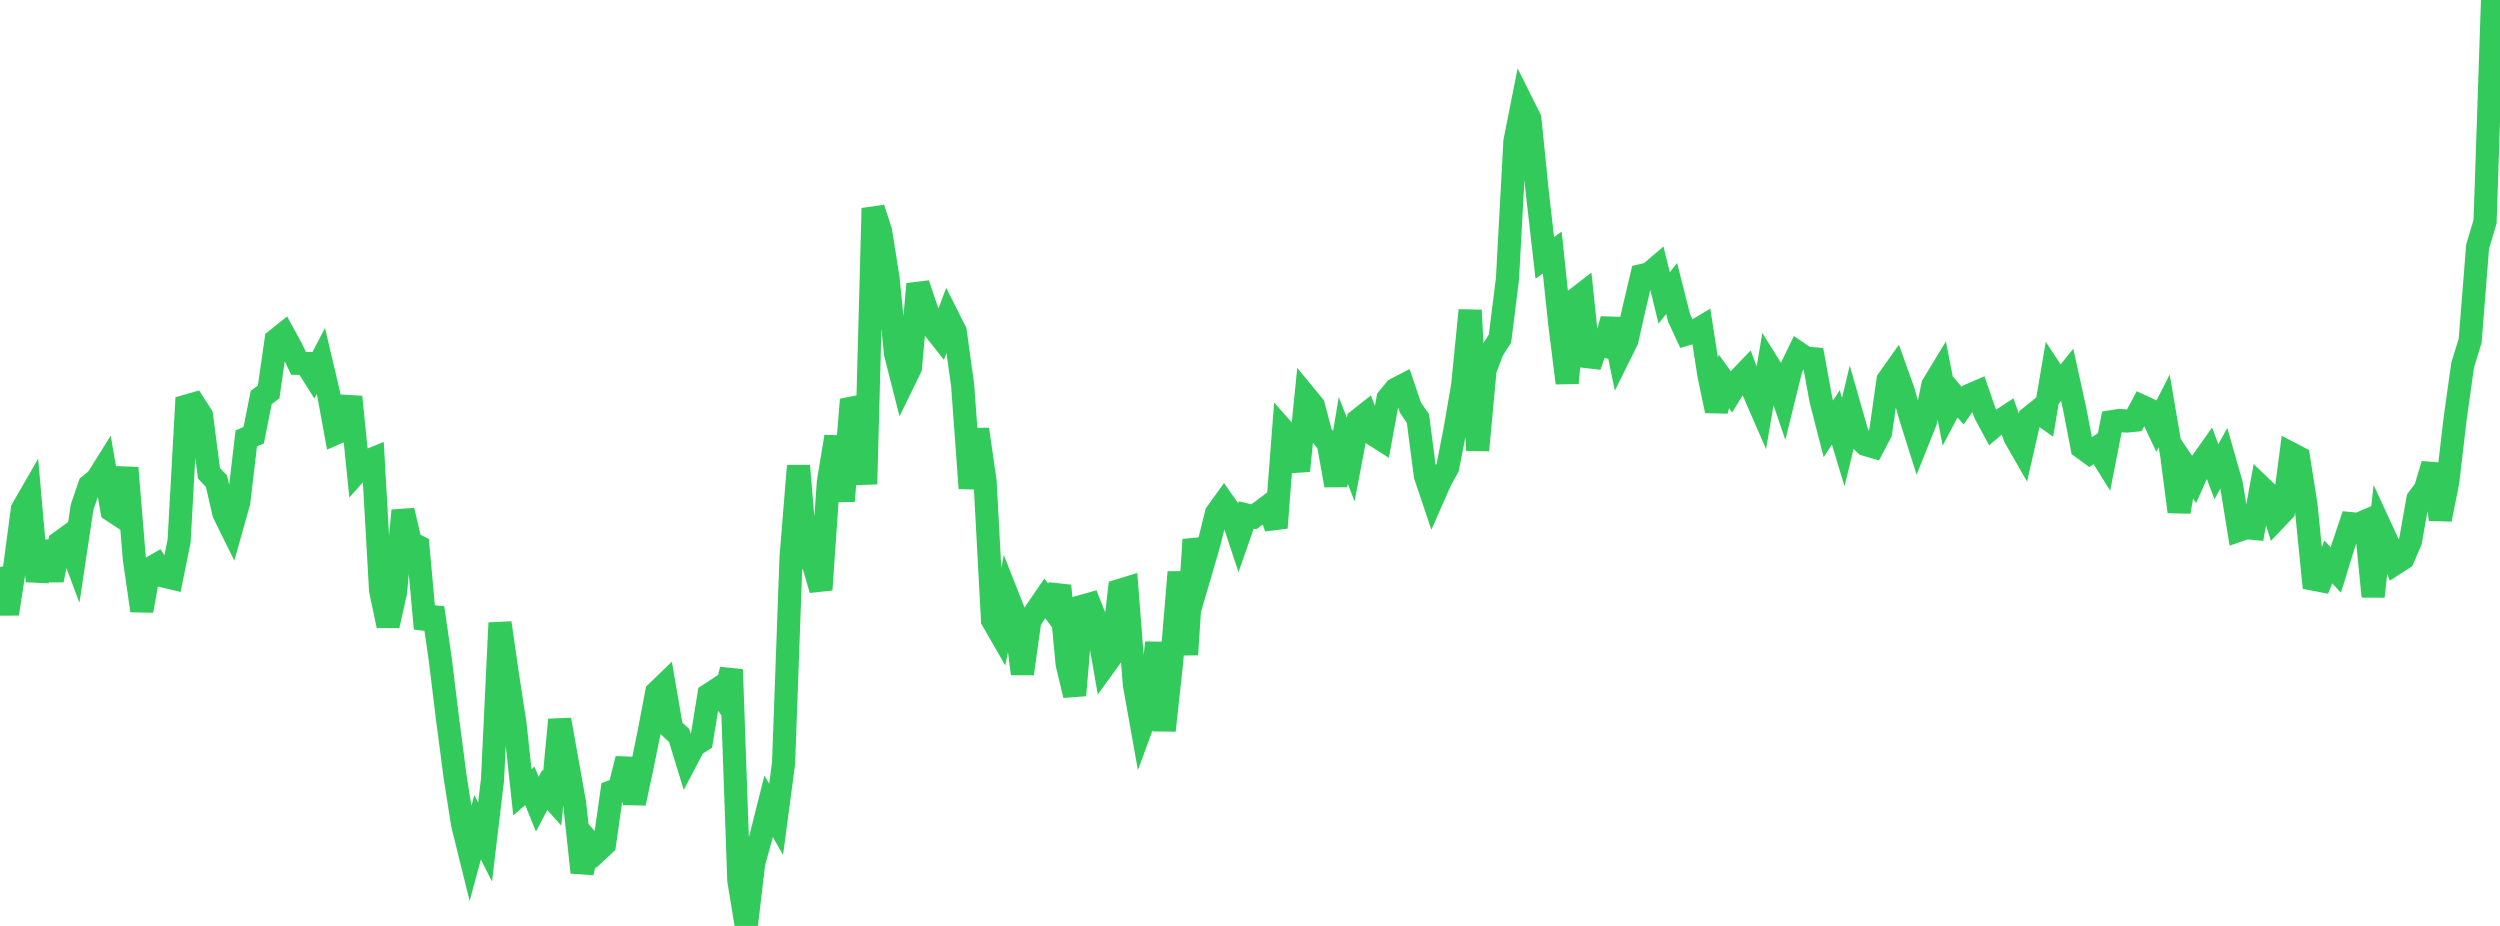 <?xml version="1.0" standalone="no"?>
<!DOCTYPE svg PUBLIC "-//W3C//DTD SVG 1.1//EN" "http://www.w3.org/Graphics/SVG/1.1/DTD/svg11.dtd">

<svg width="135" height="50" viewBox="0 0 135 50" preserveAspectRatio="none" 
  xmlns="http://www.w3.org/2000/svg"
  xmlns:xlink="http://www.w3.org/1999/xlink">


<polyline points="0.0, 30.615 0.403, 33.148 0.806, 30.527 1.209, 27.498 1.612, 26.799 2.015, 31.386 2.418, 29.247 2.821, 31.328 3.224, 29.291 3.627, 29 4.03, 30.076 4.433, 27.387 4.836, 26.209 5.239, 25.884 5.642, 25.241 6.045, 27.562 6.448, 27.828 6.851, 25.265 7.254, 30.16 7.657, 32.978 8.06, 30.726 8.463, 30.493 8.866, 31.112 9.269, 31.208 9.672, 29.215 10.075, 21.928 10.478, 21.813 10.881, 22.442 11.284, 25.56 11.687, 25.977 12.09, 27.725 12.493, 28.54 12.896, 27.104 13.299, 23.674 13.701, 23.501 14.104, 21.466 14.507, 21.165 14.91, 18.361 15.313, 18.039 15.716, 18.774 16.119, 19.619 16.522, 19.626 16.925, 20.266 17.328, 19.491 17.731, 21.198 18.134, 23.392 18.537, 23.216 18.94, 21.434 19.343, 25.389 19.746, 24.935 20.149, 24.771 20.552, 31.88 20.955, 33.785 21.358, 31.984 21.761, 27.567 22.164, 29.297 22.567, 29.503 22.97, 33.938 23.373, 32.826 23.776, 35.623 24.179, 38.911 24.582, 41.984 24.985, 44.532 25.388, 46.161 25.791, 44.67 26.194, 45.471 26.597, 42.088 27.0, 33.637 27.403, 36.441 27.806, 39.056 28.209, 42.783 28.612, 42.437 29.015, 43.426 29.418, 42.661 29.821, 43.108 30.224, 38.866 30.627, 41.127 31.03, 43.379 31.433, 47.111 31.836, 45.508 32.239, 45.969 32.642, 45.594 33.045, 42.745 33.448, 42.597 33.851, 40.978 34.254, 43.372 34.657, 41.485 35.06, 39.508 35.463, 37.389 35.866, 37 36.269, 39.346 36.672, 39.71 37.075, 41.022 37.478, 40.256 37.881, 39.998 38.284, 37.517 38.687, 37.252 39.09, 37.774 39.493, 36.156 39.896, 47.539 40.299, 50.0 40.701, 46.602 41.104, 45.142 41.507, 43.539 41.91, 44.247 42.313, 41.218 42.716, 30.116 43.119, 25.154 43.522, 30.002 43.925, 30.467 44.328, 31.846 44.731, 26.039 45.134, 23.582 45.537, 27.055 45.94, 22.05 46.343, 21.97 46.746, 26.142 47.149, 11.247 47.552, 12.493 47.955, 15.025 48.358, 19.09 48.761, 20.677 49.164, 19.852 49.567, 15.338 49.97, 16.525 50.373, 17.668 50.776, 18.176 51.179, 17.1 51.582, 17.901 51.985, 20.828 52.388, 26.367 52.791, 23.185 53.194, 25.992 53.597, 33.486 54.0, 34.186 54.403, 32.175 54.806, 33.197 55.209, 36.382 55.612, 33.505 56.015, 32.903 56.418, 32.315 56.821, 32.851 57.224, 31.632 57.627, 35.851 58.03, 37.545 58.433, 32.744 58.836, 32.63 59.239, 33.646 59.642, 35.939 60.045, 35.382 60.448, 31.89 60.851, 31.766 61.254, 36.95 61.657, 39.207 62.06, 38.109 62.463, 34.709 62.866, 39.444 63.269, 35.737 63.672, 30.896 64.075, 35.348 64.478, 29.139 64.881, 30.73 65.284, 29.349 65.687, 27.722 66.09, 27.163 66.493, 27.739 66.896, 28.958 67.299, 27.809 67.701, 27.907 68.104, 27.617 68.507, 27.314 68.91, 28.499 69.313, 23.255 69.716, 23.71 70.119, 25.424 70.522, 21.421 70.925, 21.909 71.328, 23.443 71.731, 23.951 72.134, 26.209 72.537, 23.783 72.94, 24.818 73.343, 22.689 73.746, 22.371 74.149, 23.443 74.552, 23.699 74.955, 21.517 75.358, 21.028 75.761, 20.818 76.164, 22.012 76.567, 22.599 76.97, 25.683 77.373, 26.879 77.776, 25.963 78.179, 25.226 78.582, 23.149 78.985, 20.806 79.388, 16.755 79.791, 24.316 80.194, 19.964 80.597, 18.917 81.0, 18.28 81.403, 15.058 81.806, 7.634 82.209, 5.607 82.612, 6.413 83.015, 10.389 83.418, 13.925 83.821, 13.636 84.224, 17.454 84.627, 20.682 85.03, 16.206 85.433, 15.896 85.836, 19.764 86.239, 18.602 86.642, 18.692 87.045, 17.241 87.448, 19.194 87.851, 18.381 88.254, 16.596 88.657, 14.879 89.06, 14.786 89.463, 14.443 89.866, 16.087 90.269, 15.579 90.672, 17.17 91.075, 18.037 91.478, 17.918 91.881, 17.677 92.284, 20.263 92.687, 22.185 93.09, 20.594 93.493, 21.151 93.896, 20.496 94.299, 20.075 94.701, 21.156 95.104, 22.081 95.507, 19.707 95.91, 20.352 96.313, 21.535 96.716, 19.901 97.119, 19.068 97.522, 19.341 97.925, 19.374 98.328, 21.584 98.731, 23.156 99.134, 22.538 99.537, 23.874 99.94, 22.197 100.343, 23.605 100.746, 24.002 101.149, 24.12 101.552, 23.352 101.955, 20.524 102.358, 19.955 102.761, 21.075 103.164, 22.505 103.567, 23.781 103.97, 22.771 104.373, 20.802 104.776, 20.138 105.179, 22.204 105.582, 21.439 105.985, 21.907 106.388, 21.333 106.791, 21.159 107.194, 22.323 107.597, 23.073 108.0, 22.731 108.403, 22.467 108.806, 23.606 109.209, 24.31 109.612, 22.542 110.015, 22.22 110.418, 22.502 110.821, 20.126 111.224, 20.737 111.627, 20.236 112.03, 22.063 112.433, 24.163 112.836, 24.457 113.239, 24.179 113.642, 24.825 114.045, 22.77 114.448, 22.707 114.851, 22.735 115.254, 22.695 115.657, 21.941 116.06, 22.128 116.463, 22.981 116.866, 22.189 117.269, 24.539 117.672, 27.634 118.075, 25.287 118.478, 25.883 118.881, 24.976 119.284, 24.407 119.687, 25.471 120.09, 24.738 120.493, 26.148 120.896, 28.633 121.299, 28.494 121.701, 28.533 122.104, 26.314 122.507, 26.701 122.91, 28.006 123.313, 27.582 123.716, 24.499 124.119, 24.708 124.522, 27.26 124.925, 31.273 125.328, 31.351 125.731, 30.343 126.134, 30.783 126.537, 29.473 126.94, 28.276 127.343, 28.315 127.746, 28.141 128.149, 32.21 128.552, 28.494 128.955, 29.367 129.358, 30.416 129.761, 30.158 130.164, 29.227 130.567, 26.955 130.97, 26.413 131.373, 25.075 131.776, 28.048 132.179, 26.007 132.582, 22.57 132.985, 19.707 133.388, 18.401 133.791, 13.32 134.194, 11.966 134.597, 0.0 135.0, 1.027" fill="none" stroke="#32ca5b" stroke-width="1.25"/>

</svg>